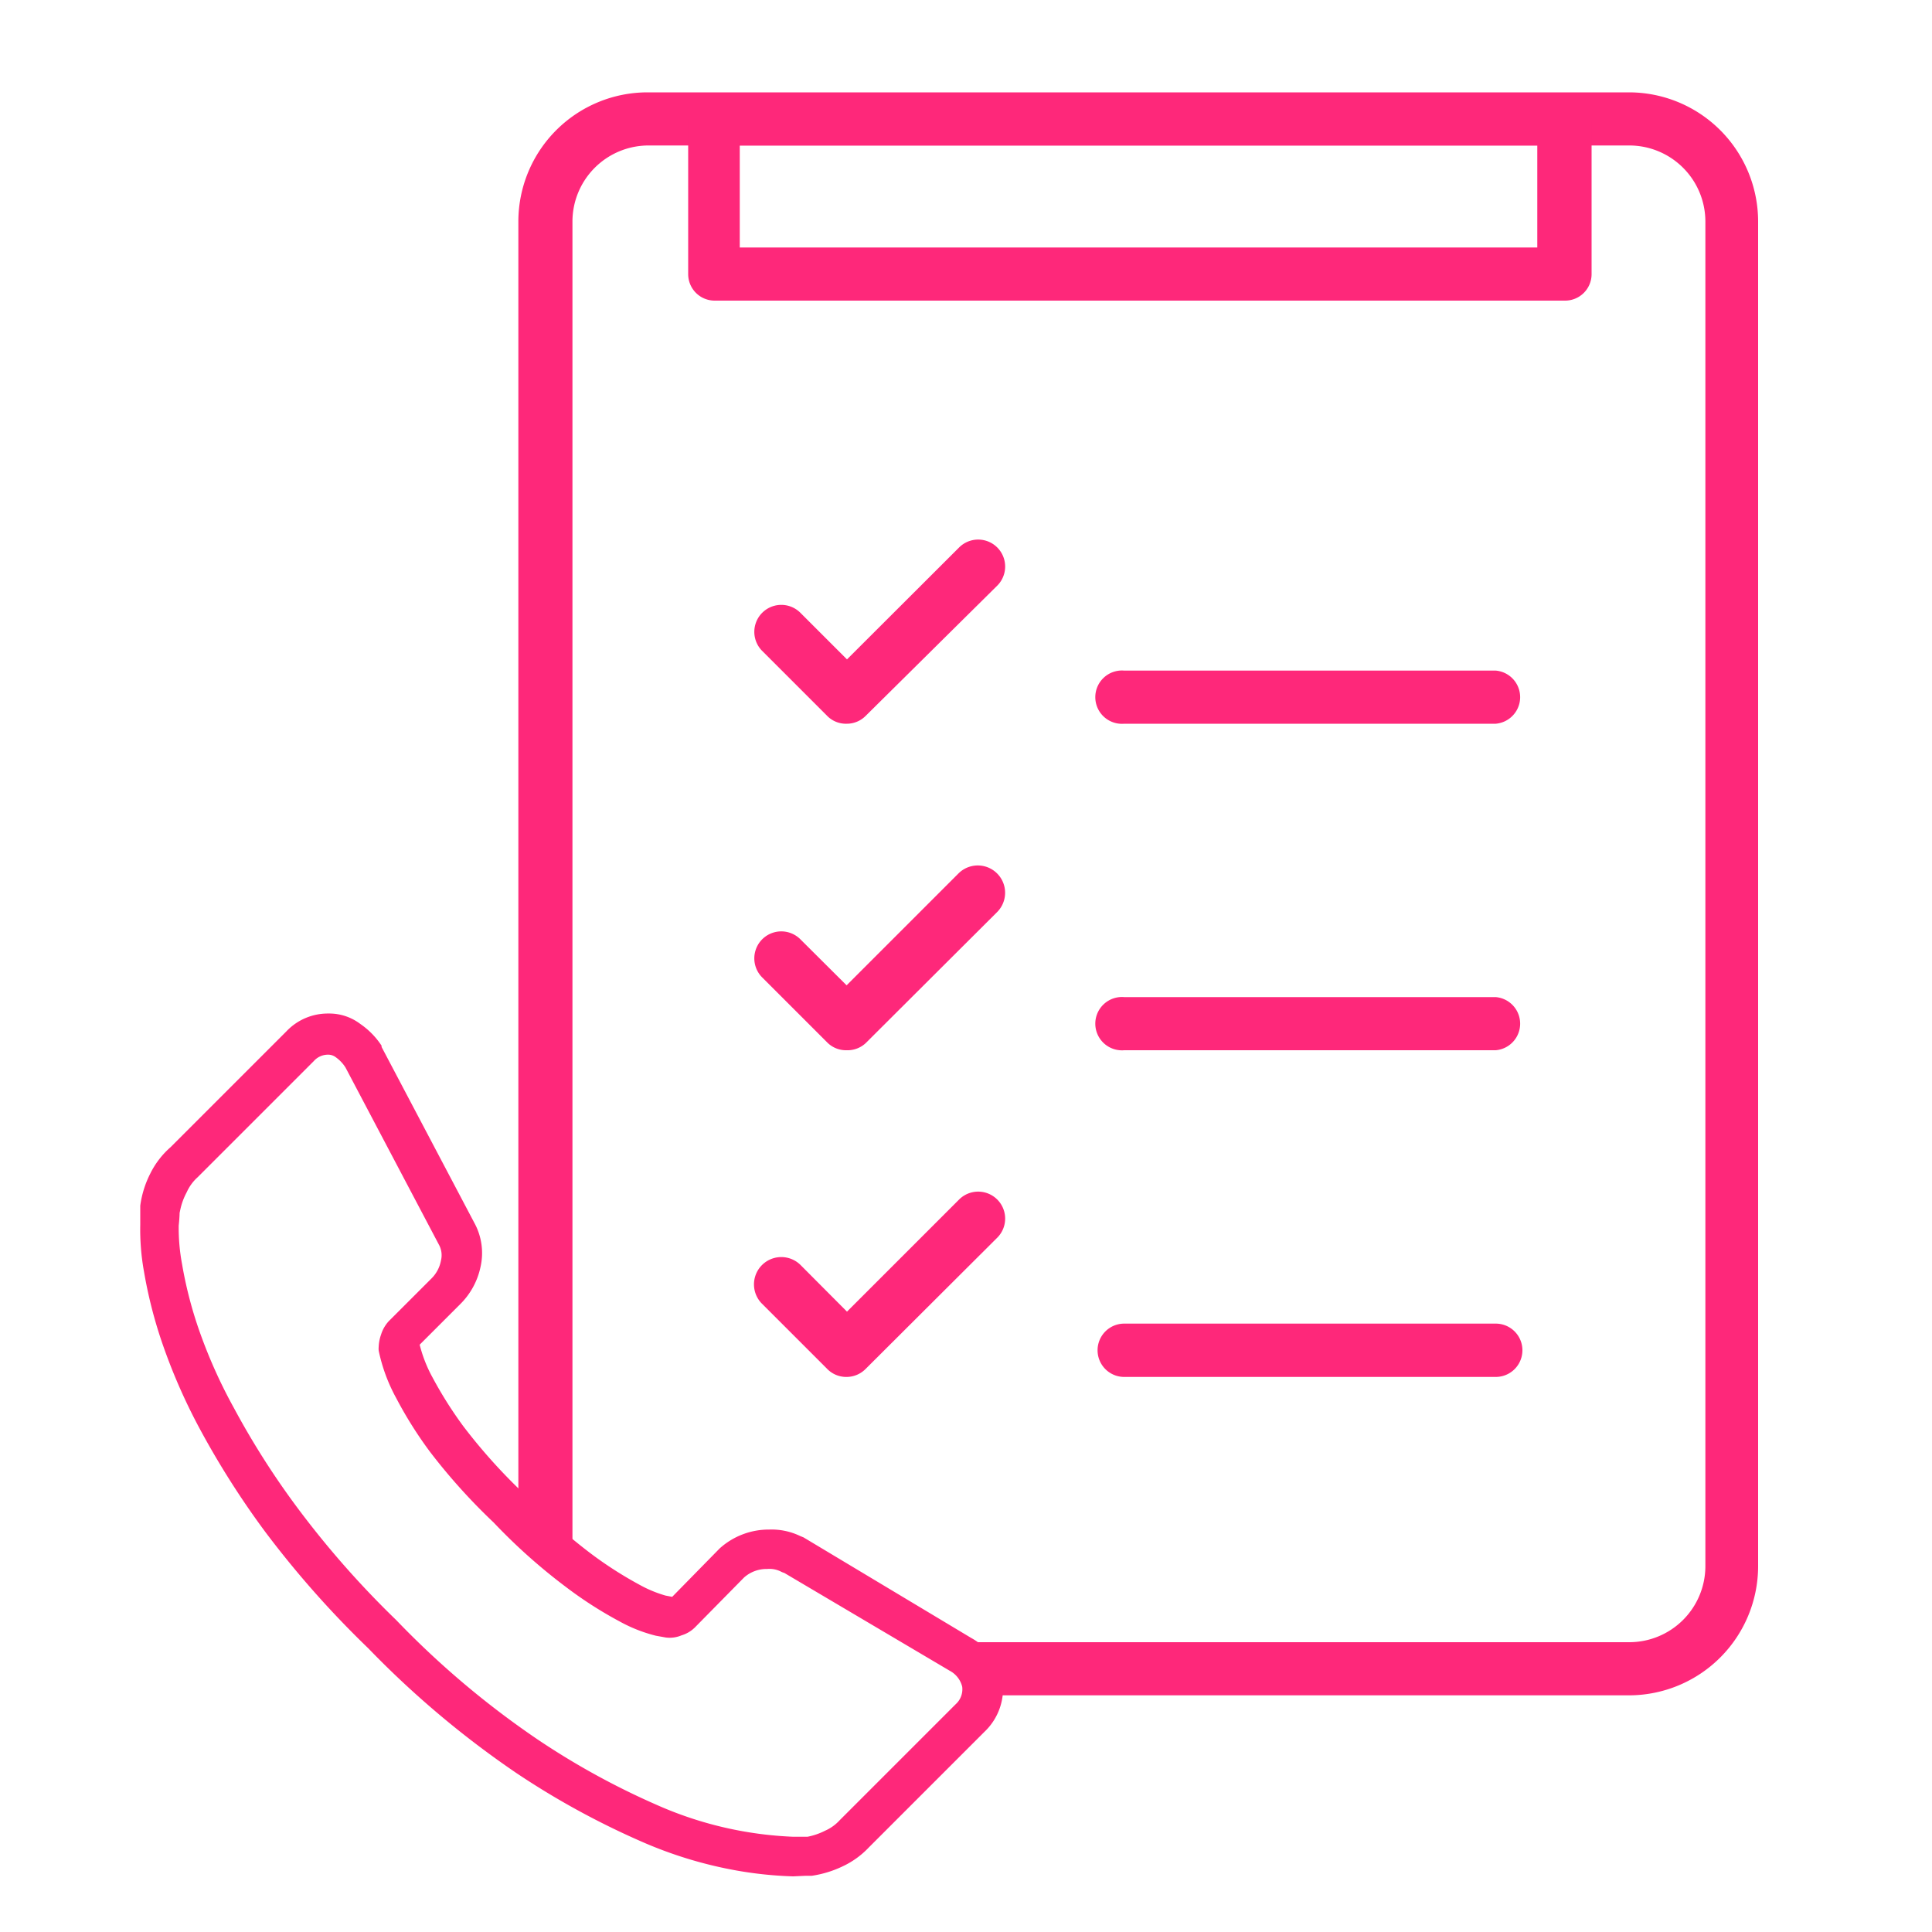 <svg xmlns="http://www.w3.org/2000/svg" viewBox="0 0 100 100"><defs><style>.cls-1,.cls-2{fill:#fe287a;}.cls-2{stroke:#fe287a;stroke-miterlimit:10;stroke-width:0.5px;}</style></defs><g id="TRANSPORT"><path class="cls-1" d="M84.34,4.78H33.52a6.69,6.69,0,0,0-6.69,6.68V79.19a4.43,4.43,0,0,1,1.66,1.3,9,9,0,0,0,.93.82,2,2,0,0,1,.21.2,3,3,0,0,1,0-.42V11.46a3.94,3.94,0,0,1,3.93-3.93H84.34a3.94,3.94,0,0,1,3.93,3.93V81.09A3.94,3.94,0,0,1,84.34,85H48.42l.13.07.15.12.17.13c.09.1.19.24.25.32l0,0a3.34,3.34,0,0,1,.16.38,1.29,1.29,0,0,1,.21,0,1.38,1.38,0,0,1,1.35,1.73H84.34A6.69,6.69,0,0,0,91,81.09V11.46A6.69,6.69,0,0,0,84.34,4.78Z"/><path class="cls-1" d="M81,15.56h-44a1.37,1.37,0,0,1-1.38-1.37v-8a1.37,1.37,0,0,1,1.38-1.37H81a1.37,1.37,0,0,1,1.38,1.37v8A1.37,1.37,0,0,1,81,15.56ZM38.29,12.81H79.57V7.53H38.29Z"/><path class="cls-1" d="M43.82,37.46a1.36,1.36,0,0,1-1-.4l-3.38-3.38a1.38,1.38,0,1,1,2-1.95l2.4,2.4,5.79-5.78a1.38,1.38,0,0,1,2,1.95L44.8,37.06A1.37,1.37,0,0,1,43.82,37.46Z"/><path class="cls-1" d="M43.82,54.36a1.37,1.37,0,0,1-1-.4l-3.38-3.38a1.38,1.38,0,0,1,2-1.95L43.82,51l5.79-5.79a1.38,1.38,0,0,1,2,2L44.8,54A1.38,1.38,0,0,1,43.82,54.36Z"/><path class="cls-1" d="M43.82,71.27a1.38,1.38,0,0,1-1-.41l-3.38-3.38a1.38,1.38,0,1,1,2-2l2.4,2.41,5.79-5.79a1.38,1.38,0,0,1,2,1.95L44.8,70.86A1.39,1.39,0,0,1,43.82,71.27Z"/><path class="cls-1" d="M77.42,37.46H58.19a1.38,1.38,0,1,1,0-2.75H77.42a1.38,1.38,0,0,1,0,2.75Z"/><path class="cls-1" d="M77.42,54.36H58.19a1.38,1.38,0,1,1,0-2.75H77.42a1.38,1.38,0,0,1,0,2.75Z"/><path class="cls-1" d="M77.42,71.27H58.19a1.38,1.38,0,1,1,0-2.76H77.42a1.38,1.38,0,0,1,0,2.76Z"/><path class="cls-2" d="M41.05,96.87a19.92,19.92,0,0,1-2.89-.3,21.43,21.43,0,0,1-4.88-1.49,41.28,41.28,0,0,1-6.42-3.52,48.64,48.64,0,0,1-7.62-6.42,50.27,50.27,0,0,1-5.31-6,43.77,43.77,0,0,1-3.4-5.36,29.61,29.61,0,0,1-1.95-4.5,23.48,23.48,0,0,1-.88-3.5,12,12,0,0,1-.19-2.39c0-.51,0-.79,0-.87s0-.07,0-.1A4.91,4.91,0,0,1,8,60.86,4.15,4.15,0,0,1,9,59.56l6-6a2.7,2.7,0,0,1,2-.85,2.41,2.41,0,0,1,1.5.49,3.83,3.83,0,0,1,1,1l0,.05,4.83,9.16a3,3,0,0,1,.3,2.1,3.56,3.56,0,0,1-1,1.83l-2.17,2.17v0a.25.25,0,0,0,0,.07,7.35,7.35,0,0,0,.71,1.84,21.08,21.08,0,0,0,1.61,2.55,29.19,29.19,0,0,0,3.12,3.48,29.06,29.06,0,0,0,3.53,3.16,20.27,20.27,0,0,0,2.54,1.63,6.63,6.63,0,0,0,1.42.59l.42.08h.08l2.53-2.58,0,0a3.54,3.54,0,0,1,2.4-.91,3.16,3.16,0,0,1,1.49.31l.17.07L50.15,85a3,3,0,0,1,1.49,2,.11.11,0,0,1,0,0,2.83,2.83,0,0,1-.85,2.45l-6,6a4.2,4.2,0,0,1-1.27.92,5.32,5.32,0,0,1-1.52.47h-.1l-.2,0Zm-32-34.32c0,.13,0,.42-.05.87a10.47,10.47,0,0,0,.18,2.07,21.46,21.46,0,0,0,.83,3.27A26.45,26.45,0,0,0,11.89,73a41.83,41.83,0,0,0,3.28,5.16,48.17,48.17,0,0,0,5.16,5.87,46,46,0,0,0,7.37,6.22,39.45,39.45,0,0,0,6.17,3.39,19.55,19.55,0,0,0,7.18,1.68l.52,0,.25,0a3.72,3.72,0,0,0,1-.34,2.47,2.47,0,0,0,.82-.59l6-6a1.29,1.29,0,0,0,.41-1.13,1.53,1.53,0,0,0-.77-1l-8.59-5.08a.59.59,0,0,1-.16-.06,1.56,1.56,0,0,0-.83-.16,2,2,0,0,0-1.36.51l-2.56,2.6a1.41,1.41,0,0,1-.59.34,1.32,1.32,0,0,1-.69.1L34,84.42a7.49,7.49,0,0,1-1.82-.72,20.58,20.58,0,0,1-2.74-1.76,29.62,29.62,0,0,1-3.71-3.31A30.65,30.65,0,0,1,22.46,75a20.69,20.69,0,0,1-1.73-2.75,8.6,8.6,0,0,1-.88-2.37.59.59,0,0,1,0-.14,1.85,1.85,0,0,1,.11-.58,1.57,1.57,0,0,1,.34-.6l2.21-2.21a2,2,0,0,0,.56-1.06,1.38,1.38,0,0,0-.14-1l-4.83-9.16a2.14,2.14,0,0,0-.56-.6.9.9,0,0,0-.58-.19,1.23,1.23,0,0,0-.9.41l-6,6a2.56,2.56,0,0,0-.62.85A3.62,3.62,0,0,0,9.09,62.55Z"/></g></svg>